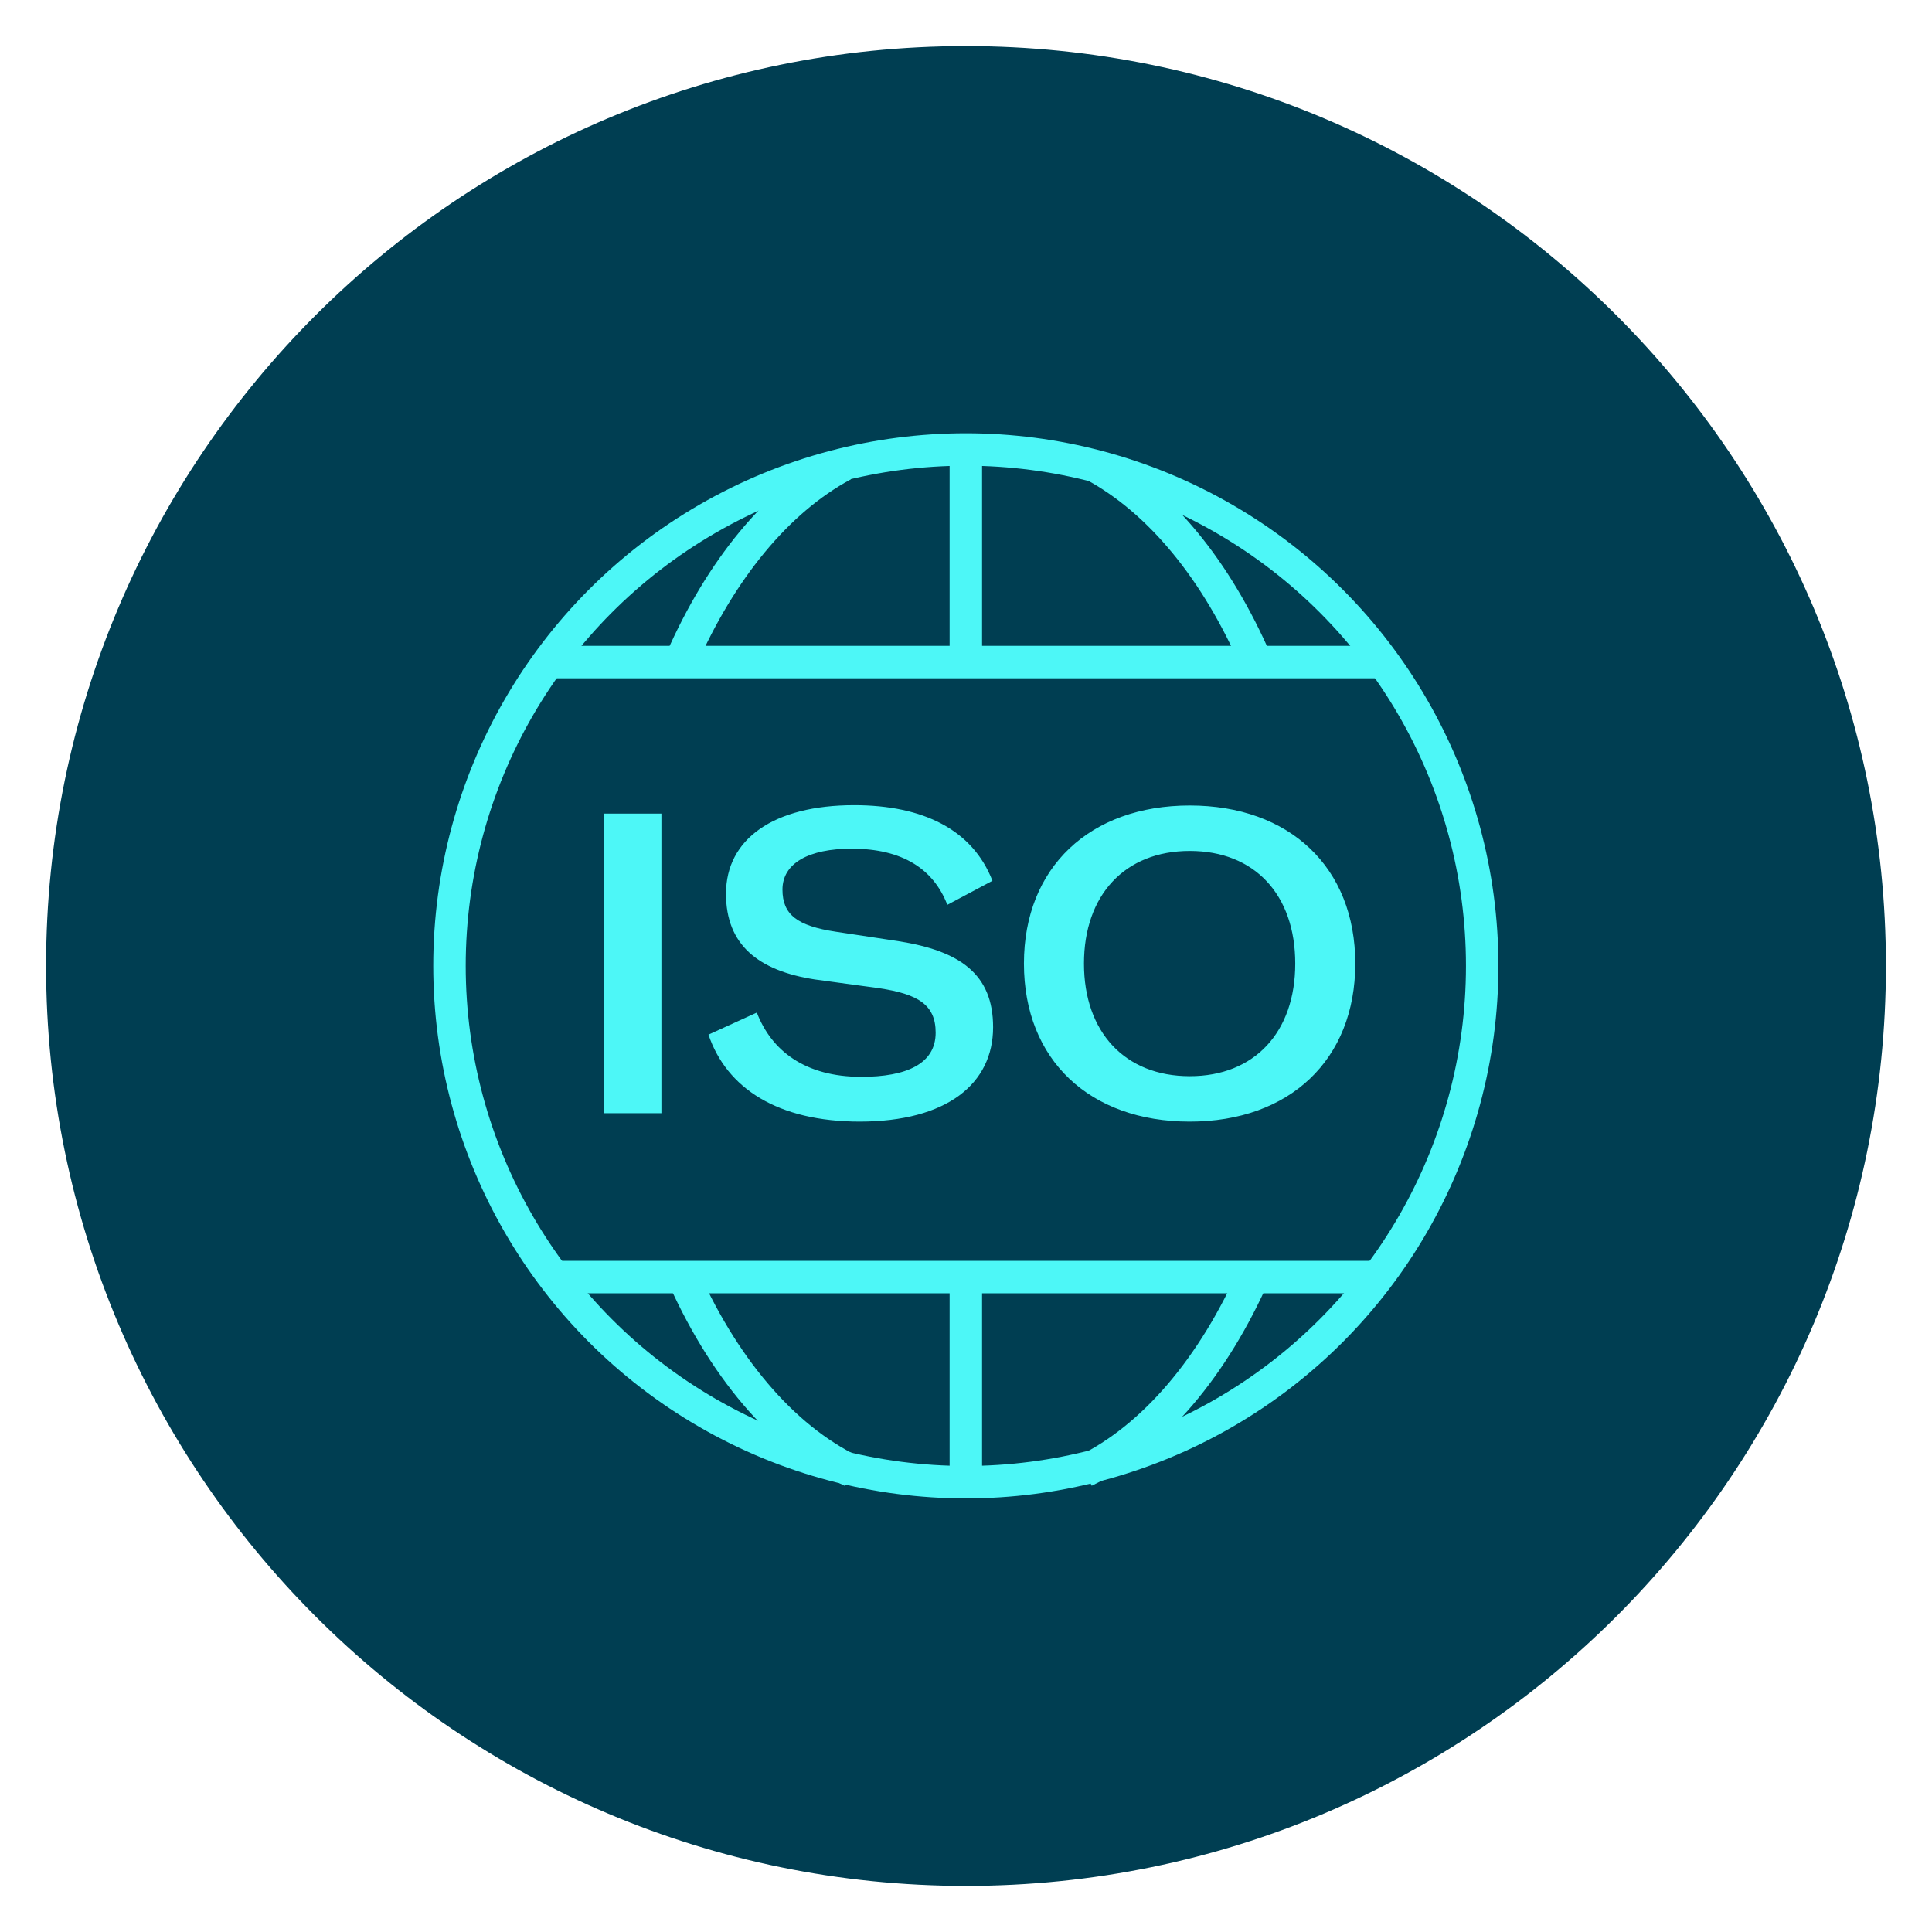 <?xml version="1.0" encoding="UTF-8"?>
<svg xmlns="http://www.w3.org/2000/svg" id="Ebene_1" viewBox="0 0 59.53 59.53">
  <defs>
    <style>.cls-1{fill:#003e52;}.cls-2{fill:#4df7f7;}.cls-3{fill:none;stroke:#4df7f7;stroke-miterlimit:10;}</style>
  </defs>
  <path class="cls-1" d="M29.76,58.11c15.65,0,28.35-12.69,28.35-28.35S45.42,1.42,29.76,1.42,1.42,14.11,1.42,29.76s12.69,28.35,28.35,28.35"></path>
  <line class="cls-3" x1="29.76" y1="13.78" x2="29.76" y2="20.47"></line>
  <line class="cls-3" x1="29.76" y1="39.18" x2="29.76" y2="45.86"></line>
  <path class="cls-3" d="M25.98,14.33c-2.03,1.09-3.77,3.22-4.99,6"></path>
  <path class="cls-3" d="M33.69,14.33c2.05,1.1,3.8,3.25,5.02,6.07"></path>
  <circle class="cls-3" cx="29.76" cy="29.76" r="15.91"></circle>
  <path class="cls-3" d="M20.97,39.15c1.27,2.93,3.12,5.14,5.27,6.18"></path>
  <path class="cls-3" d="M38.67,39.2c-1.27,2.9-3.11,5.09-5.25,6.13"></path>
  <line class="cls-3" x1="17.07" y1="39.35" x2="42.48" y2="39.35"></line>
  <line class="cls-3" x1="17.07" y1="20.4" x2="42.48" y2="20.4"></line>
  <path class="cls-2" d="M36.66,33.16c-2,0-3.26-1.36-3.26-3.47s1.26-3.47,3.26-3.47,3.25,1.35,3.25,3.47-1.26,3.47-3.25,3.47m0,1.4c3.07,0,5.1-1.9,5.1-4.87s-2.03-4.87-5.1-4.87-5.11,1.9-5.11,4.87,2.03,4.87,5.11,4.87m-10.18,0c2.7,0,4.12-1.17,4.12-2.91,0-1.63-1.01-2.35-2.92-2.65l-1.92-.29c-1.2-.18-1.65-.53-1.65-1.3,0-.81,.81-1.26,2.13-1.26,1.56,0,2.52,.62,2.95,1.73l1.39-.74c-.61-1.57-2.13-2.33-4.26-2.33-2.48,0-3.95,1.04-3.95,2.73,0,1.57,.99,2.37,2.74,2.64l1.98,.27c1.2,.18,1.74,.51,1.74,1.37,0,.96-.9,1.36-2.29,1.36-1.74,0-2.77-.81-3.22-1.98l-1.49,.68c.56,1.65,2.13,2.68,4.67,2.68m-6.12-9.49h-1.78v9.23h1.78v-9.23Z"></path>
</svg>
